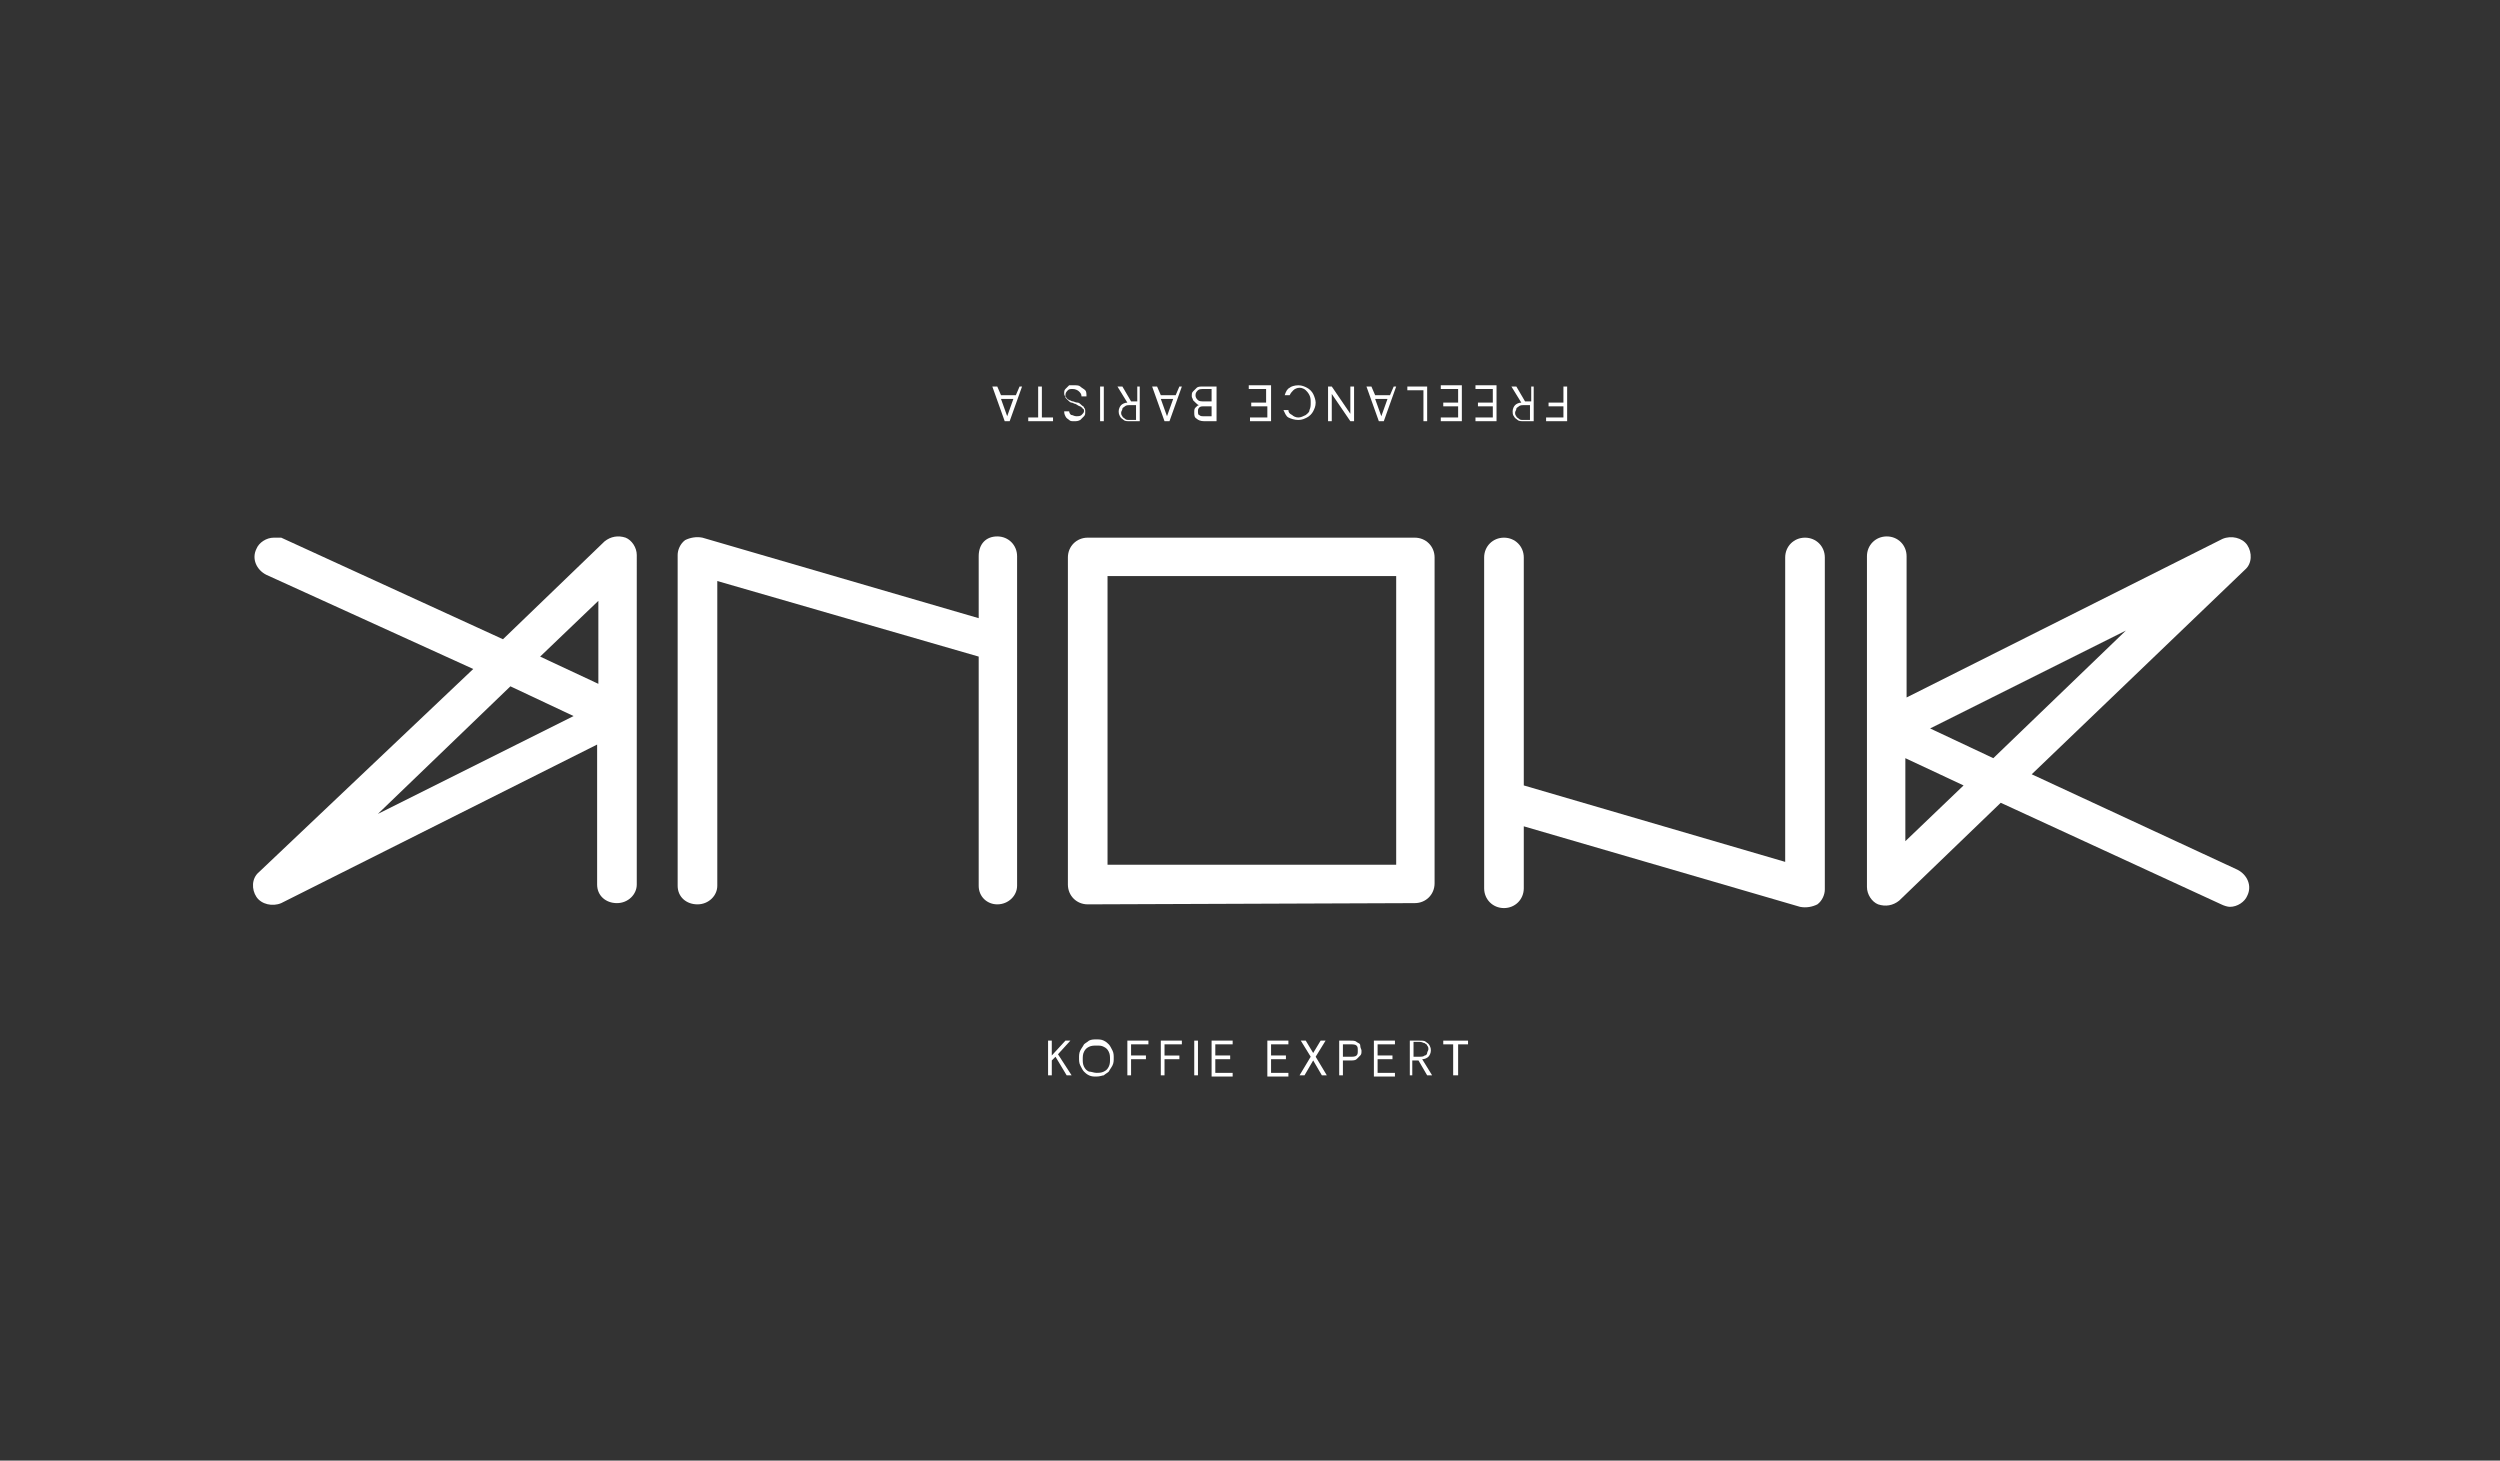 <?xml version="1.0" encoding="utf-8"?>
<!-- Generator: Adobe Illustrator 26.0.1, SVG Export Plug-In . SVG Version: 6.00 Build 0)  -->
<svg version="1.1" id="Layer_1" xmlns="http://www.w3.org/2000/svg" xmlns:xlink="http://www.w3.org/1999/xlink" x="0px" y="0px"
	 viewBox="0 0 201.8 117.9" style="enable-background:new 0 0 201.8 117.9;" xml:space="preserve">
<rect x="0" y="0" width="201.8" height="117.9" fill="#333333" stroke="none"/>
<style type="text/css">
	.st0{fill:#FFFFFF;}
	.st1{fill:none;}
	.st2{enable-background:new    ;}
</style>
<g>
	<g>
		<path class="st0" d="M180,73.2c0.6,0,1.2-0.4,1.4-0.9c0.4-0.8,0-1.7-0.8-2.1L164,62.5L181.2,46c0.6-0.5,0.6-1.4,0.2-2
			c-0.4-0.6-1.3-0.8-2-0.5l-25.5,12.8V44.9c0-0.9-0.7-1.6-1.6-1.6c-0.9,0-1.6,0.7-1.6,1.6v26.7c0,0.6,0.4,1.2,0.9,1.4
			c0.6,0.2,1.2,0.1,1.7-0.3l8.2-7.9l17.8,8.2C179.5,73.1,179.8,73.2,180,73.2z M171.6,50.9l-10.7,10.3l-5.1-2.4L171.6,50.9z
			 M153.8,61.2l4.7,2.2l-4.7,4.5V61.2z"/>
	</g>
	<g>
		<path class="st0" d="M144.2,69.6L123,63.4V45c0-0.9-0.7-1.6-1.6-1.6c-0.9,0-1.6,0.7-1.6,1.6v26.7c0,0.9,0.7,1.6,1.6,1.6
			c0.9,0,1.6-0.7,1.6-1.6v-5l22.3,6.5c0.5,0.1,1,0,1.4-0.2c0.4-0.3,0.6-0.8,0.6-1.2V45c0-0.9-0.7-1.6-1.6-1.6
			c-0.9,0-1.6,0.7-1.6,1.6v24.6L144.2,69.6L144.2,69.6z"/>
	</g>
	<g>
		<path class="st0" d="M22.1,43.4c-0.6,0-1.2,0.4-1.4,0.9c-0.4,0.8,0,1.7,0.8,2.1L38.2,54L20.9,70.4c-0.6,0.5-0.6,1.4-0.2,2
			c0.4,0.6,1.3,0.8,2,0.5l25.5-12.8v11.3c0,0.9,0.7,1.5,1.6,1.5s1.6-0.7,1.6-1.5V44.8c0-0.6-0.4-1.2-0.9-1.4
			c-0.6-0.2-1.2-0.1-1.7,0.3l-8.2,7.9l-17.9-8.2C22.5,43.4,22.3,43.4,22.1,43.4z M30.5,65.7l10.7-10.3l5.1,2.4L30.5,65.7z
			 M48.3,55.2L43.6,53l4.7-4.5V55.2z"/>
	</g>
	<g>
		<path class="st0" d="M57.9,46.9L79,53v18.5c0,0.9,0.7,1.5,1.5,1.5c0.9,0,1.6-0.7,1.6-1.5V44.9c0-0.9-0.7-1.6-1.6-1.6
			S79,43.9,79,44.9v5l-22.3-6.5c-0.5-0.1-1,0-1.4,0.2c-0.4,0.3-0.6,0.8-0.6,1.2v26.7c0,0.9,0.7,1.5,1.6,1.5s1.6-0.7,1.6-1.5V46.9z"
			/>
	</g>
	<g>
		<path class="st0" d="M114.2,72.9c0.9,0,1.6-0.7,1.6-1.6V45c0-0.9-0.7-1.6-1.6-1.6H87.8c-0.9,0-1.6,0.7-1.6,1.6v26.4
			c0,0.9,0.7,1.6,1.6,1.6L114.2,72.9L114.2,72.9z M89.4,46.5h23.3v23.3H89.4V46.5z"/>
	</g>
	<rect x="20.5" y="82.7" class="st1" width="161.7" height="17.7"/>
	<g class="st2">
		<path class="st0" d="M86.4,84l-1,1.1l1.1,1.7h-0.4l-0.9-1.5l-0.3,0.3v1.2h-0.3V84h0.3v1.2L86,84H86.4z"/>
		<path class="st0" d="M88.5,86.9c-0.2,0-0.4,0-0.6-0.1c-0.2-0.1-0.3-0.2-0.4-0.3s-0.2-0.3-0.3-0.5c-0.1-0.2-0.1-0.4-0.1-0.6
			c0-0.2,0-0.4,0.1-0.6c0.1-0.2,0.2-0.3,0.3-0.5c0.1-0.1,0.3-0.2,0.4-0.3c0.2-0.1,0.4-0.1,0.6-0.1c0.2,0,0.4,0,0.6,0.1
			c0.2,0.1,0.3,0.2,0.4,0.3c0.1,0.1,0.2,0.3,0.3,0.5c0.1,0.2,0.1,0.4,0.1,0.6c0,0.2,0,0.4-0.1,0.6c-0.1,0.2-0.2,0.3-0.3,0.5
			c-0.1,0.1-0.3,0.2-0.4,0.3C89,86.8,88.8,86.9,88.5,86.9z M88.5,86.6c0.2,0,0.4,0,0.6-0.1c0.2-0.1,0.3-0.2,0.4-0.4
			c0.1-0.2,0.1-0.4,0.1-0.6c0-0.2,0-0.4-0.1-0.6c-0.1-0.2-0.2-0.3-0.4-0.4c-0.2-0.1-0.3-0.1-0.6-0.1c-0.2,0-0.4,0-0.6,0.1
			s-0.3,0.2-0.4,0.4c-0.1,0.2-0.1,0.4-0.1,0.6c0,0.2,0,0.4,0.1,0.6c0.1,0.2,0.2,0.3,0.4,0.4C88.1,86.5,88.3,86.6,88.5,86.6z"/>
		<path class="st0" d="M91,86.8V84h1.7v0.3h-1.4v0.9h1.2v0.3h-1.2v1.3H91z"/>
		<path class="st0" d="M93.7,86.8V84h1.7v0.3H94v0.9h1.2v0.3H94v1.3H93.7z"/>
		<path class="st0" d="M96.4,86.8V84h0.3v2.8H96.4z"/>
		<path class="st0" d="M97.8,86.8V84h1.7v0.3h-1.4v0.9h1.2v0.3h-1.2v1.1h1.4v0.3H97.8z"/>
		<path class="st0" d="M102.3,86.8V84h1.7v0.3h-1.4v0.9h1.2v0.3h-1.2v1.1h1.4v0.3H102.3z"/>
		<path class="st0" d="M104.9,86.8l0.9-1.5L105,84h0.4l0.6,1l0.6-1h0.4l-0.8,1.3l0.9,1.5h-0.4l-0.7-1.2l-0.7,1.2H104.9z"/>
		<path class="st0" d="M108.1,86.8V84h0.9c0.2,0,0.4,0,0.5,0.1s0.3,0.1,0.3,0.3s0.1,0.3,0.1,0.4c0,0.2,0,0.3-0.1,0.4
			c-0.1,0.1-0.2,0.2-0.3,0.3c-0.1,0.1-0.3,0.1-0.5,0.1h-0.6v1.2H108.1z M108.4,85.3h0.6c0.2,0,0.4,0,0.5-0.1
			c0.1-0.1,0.1-0.2,0.1-0.4c0-0.2,0-0.3-0.1-0.4c-0.1-0.1-0.3-0.1-0.5-0.1h-0.6V85.3z"/>
		<path class="st0" d="M110.9,86.8V84h1.7v0.3h-1.4v0.9h1.2v0.3h-1.2v1.1h1.4v0.3H110.9z"/>
		<path class="st0" d="M113.8,86.8V84h0.8c0.2,0,0.4,0,0.5,0.1s0.2,0.1,0.3,0.3s0.1,0.3,0.1,0.4c0,0.2-0.1,0.4-0.2,0.5
			c-0.1,0.1-0.3,0.2-0.5,0.2l0.8,1.3h-0.4l-0.7-1.2h-0.5v1.2H113.8z M114.1,85.3h0.5c0.1,0,0.3,0,0.4-0.1c0.1,0,0.2-0.1,0.2-0.2
			c0-0.1,0.1-0.2,0.1-0.3c0-0.1,0-0.2-0.1-0.3c0-0.1-0.1-0.1-0.2-0.2c-0.1,0-0.2-0.1-0.4-0.1h-0.5V85.3z"/>
		<path class="st0" d="M117.3,86.8v-2.5h-0.8V84h2v0.3h-0.8v2.5H117.3z"/>
	</g>
	<rect x="20.5" y="17.5" class="st1" width="161.7" height="17.7"/>
	<g class="st2">
		<path class="st0" d="M126.5,31.2V34h-1.7v-0.3h1.4v-0.9H125v-0.3h1.2v-1.3H126.5z"/>
		<path class="st0" d="M123.8,31.2V34H123c-0.2,0-0.4,0-0.5-0.1s-0.2-0.1-0.3-0.3c-0.1-0.1-0.1-0.3-0.1-0.4c0-0.2,0.1-0.4,0.2-0.5
			c0.1-0.1,0.3-0.2,0.5-0.2l-0.8-1.3h0.4l0.7,1.2h0.5v-1.2H123.8z M123.4,32.7H123c-0.1,0-0.3,0-0.4,0.1s-0.2,0.1-0.2,0.2
			c0,0.1-0.1,0.2-0.1,0.3c0,0.1,0,0.2,0.1,0.3c0,0.1,0.1,0.1,0.2,0.2s0.2,0.1,0.4,0.1h0.5V32.7z"/>
		<path class="st0" d="M120.8,31.2V34h-1.7v-0.3h1.4v-0.9h-1.2v-0.3h1.2v-1.1h-1.4v-0.3H120.8z"/>
		<path class="st0" d="M118,31.2V34h-1.7v-0.3h1.4v-0.9h-1.2v-0.3h1.2v-1.1h-1.4v-0.3H118z"/>
		<path class="st0" d="M115.2,31.2V34h-0.3v-2.5h-1.3v-0.3H115.2z"/>
		<path class="st0" d="M112.7,31.2l-1,2.8h-0.4l-1-2.8h0.4l0.3,0.7h1.2l0.3-0.7H112.7z M112,32.2h-1l0.5,1.4L112,32.2z"/>
		<path class="st0" d="M109.3,31.2V34H109l-1.5-2.2V34h-0.3v-2.8h0.3l1.5,2.2v-2.2H109.3z"/>
		<path class="st0" d="M104.8,31.1c0.3,0,0.5,0.1,0.7,0.2c0.2,0.1,0.4,0.3,0.5,0.5s0.2,0.5,0.2,0.7c0,0.3-0.1,0.5-0.2,0.7
			c-0.1,0.2-0.3,0.4-0.5,0.5c-0.2,0.1-0.4,0.2-0.7,0.2c-0.3,0-0.6-0.1-0.8-0.2s-0.3-0.4-0.4-0.6h0.4c0,0.2,0.1,0.3,0.3,0.4
			c0.1,0.1,0.3,0.2,0.5,0.2c0.2,0,0.4-0.1,0.6-0.2c0.1-0.1,0.3-0.2,0.3-0.4c0.1-0.2,0.1-0.4,0.1-0.6c0-0.2,0-0.4-0.1-0.6
			c-0.1-0.2-0.2-0.3-0.3-0.4c-0.1-0.1-0.3-0.2-0.5-0.2c-0.2,0-0.4,0.1-0.5,0.2c-0.1,0.1-0.2,0.2-0.3,0.4h-0.4
			c0.1-0.3,0.2-0.5,0.4-0.6C104.2,31.2,104.5,31.1,104.8,31.1z"/>
		<path class="st0" d="M102.6,31.2V34h-1.7v-0.3h1.4v-0.9H101v-0.3h1.2v-1.1h-1.4v-0.3H102.6z"/>
		<path class="st0" d="M98.2,31.2V34h-1c-0.3,0-0.5-0.1-0.6-0.2c-0.2-0.1-0.2-0.3-0.2-0.5c0-0.2,0-0.3,0.1-0.4
			c0.1-0.1,0.2-0.2,0.3-0.2c-0.1,0-0.2-0.1-0.3-0.2c-0.1-0.1-0.1-0.1-0.2-0.2c0-0.1-0.1-0.2-0.1-0.3c0-0.2,0-0.3,0.1-0.4
			s0.2-0.2,0.3-0.3c0.1-0.1,0.3-0.1,0.5-0.1H98.2z M97.8,31.4h-0.6c-0.2,0-0.4,0-0.5,0.1c-0.1,0.1-0.2,0.2-0.2,0.4
			c0,0.2,0.1,0.3,0.2,0.4c0.1,0.1,0.3,0.1,0.5,0.1h0.6V31.4z M97.8,32.8h-0.6c-0.2,0-0.3,0-0.4,0.1c-0.1,0.1-0.1,0.2-0.1,0.3
			c0,0.1,0,0.3,0.1,0.3c0.1,0.1,0.2,0.1,0.4,0.1h0.6V32.8z"/>
		<path class="st0" d="M95.4,31.2l-1,2.8H94l-1-2.8h0.4l0.3,0.7h1.2l0.3-0.7H95.4z M94.7,32.2h-1l0.5,1.4L94.7,32.2z"/>
		<path class="st0" d="M92,31.2V34h-0.8c-0.2,0-0.4,0-0.5-0.1s-0.2-0.1-0.3-0.3s-0.1-0.3-0.1-0.4c0-0.2,0.1-0.4,0.2-0.5
			c0.1-0.1,0.3-0.2,0.5-0.2l-0.8-1.3h0.4l0.7,1.2h0.5v-1.2H92z M91.7,32.7h-0.5c-0.1,0-0.3,0-0.4,0.1s-0.2,0.1-0.2,0.2
			c0,0.1-0.1,0.2-0.1,0.3c0,0.1,0,0.2,0.1,0.3c0,0.1,0.1,0.1,0.2,0.2s0.2,0.1,0.4,0.1h0.5V32.7z"/>
		<path class="st0" d="M89.1,31.2V34h-0.3v-2.8H89.1z"/>
		<path class="st0" d="M86.7,31.1c0.2,0,0.4,0,0.5,0.1s0.3,0.2,0.4,0.3c0.1,0.1,0.1,0.3,0.1,0.5h-0.4c0-0.2-0.1-0.3-0.2-0.4
			c-0.1-0.1-0.3-0.2-0.5-0.2c-0.2,0-0.3,0-0.4,0.1c-0.1,0.1-0.2,0.2-0.2,0.4c0,0.1,0,0.2,0.1,0.2c0,0.1,0.1,0.1,0.2,0.2
			c0.1,0,0.2,0.1,0.3,0.1c0.1,0,0.2,0.1,0.4,0.1c0.1,0,0.2,0.1,0.3,0.2c0.1,0.1,0.2,0.1,0.2,0.2c0.1,0.1,0.1,0.2,0.1,0.3
			c0,0.2,0,0.3-0.1,0.4c-0.1,0.1-0.2,0.2-0.3,0.3C87,34,86.9,34,86.7,34c-0.2,0-0.3,0-0.4-0.1c-0.1-0.1-0.2-0.1-0.3-0.3
			s-0.1-0.3-0.1-0.4h0.4c0,0.1,0.1,0.3,0.2,0.3s0.2,0.1,0.4,0.1c0.1,0,0.3,0,0.4-0.1s0.2-0.2,0.2-0.3c0-0.1,0-0.2-0.1-0.2
			c0-0.1-0.1-0.1-0.2-0.2c-0.1,0-0.2-0.1-0.4-0.2c-0.1,0-0.2-0.1-0.3-0.1c-0.1,0-0.2-0.1-0.3-0.2c-0.1-0.1-0.1-0.1-0.2-0.2
			c0-0.1-0.1-0.2-0.1-0.3c0-0.2,0-0.3,0.1-0.4c0.1-0.1,0.2-0.2,0.3-0.3C86.4,31.1,86.5,31.1,86.7,31.1z"/>
		<path class="st0" d="M84.1,31.2v2.5H85V34h-2v-0.3h0.8v-2.5H84.1z"/>
		<path class="st0" d="M82.5,31.2l-1,2.8h-0.4l-1-2.8h0.4l0.3,0.7h1.2l0.3-0.7H82.5z M81.8,32.2h-1l0.5,1.4L81.8,32.2z"/>
	</g>
</g>
</svg>

